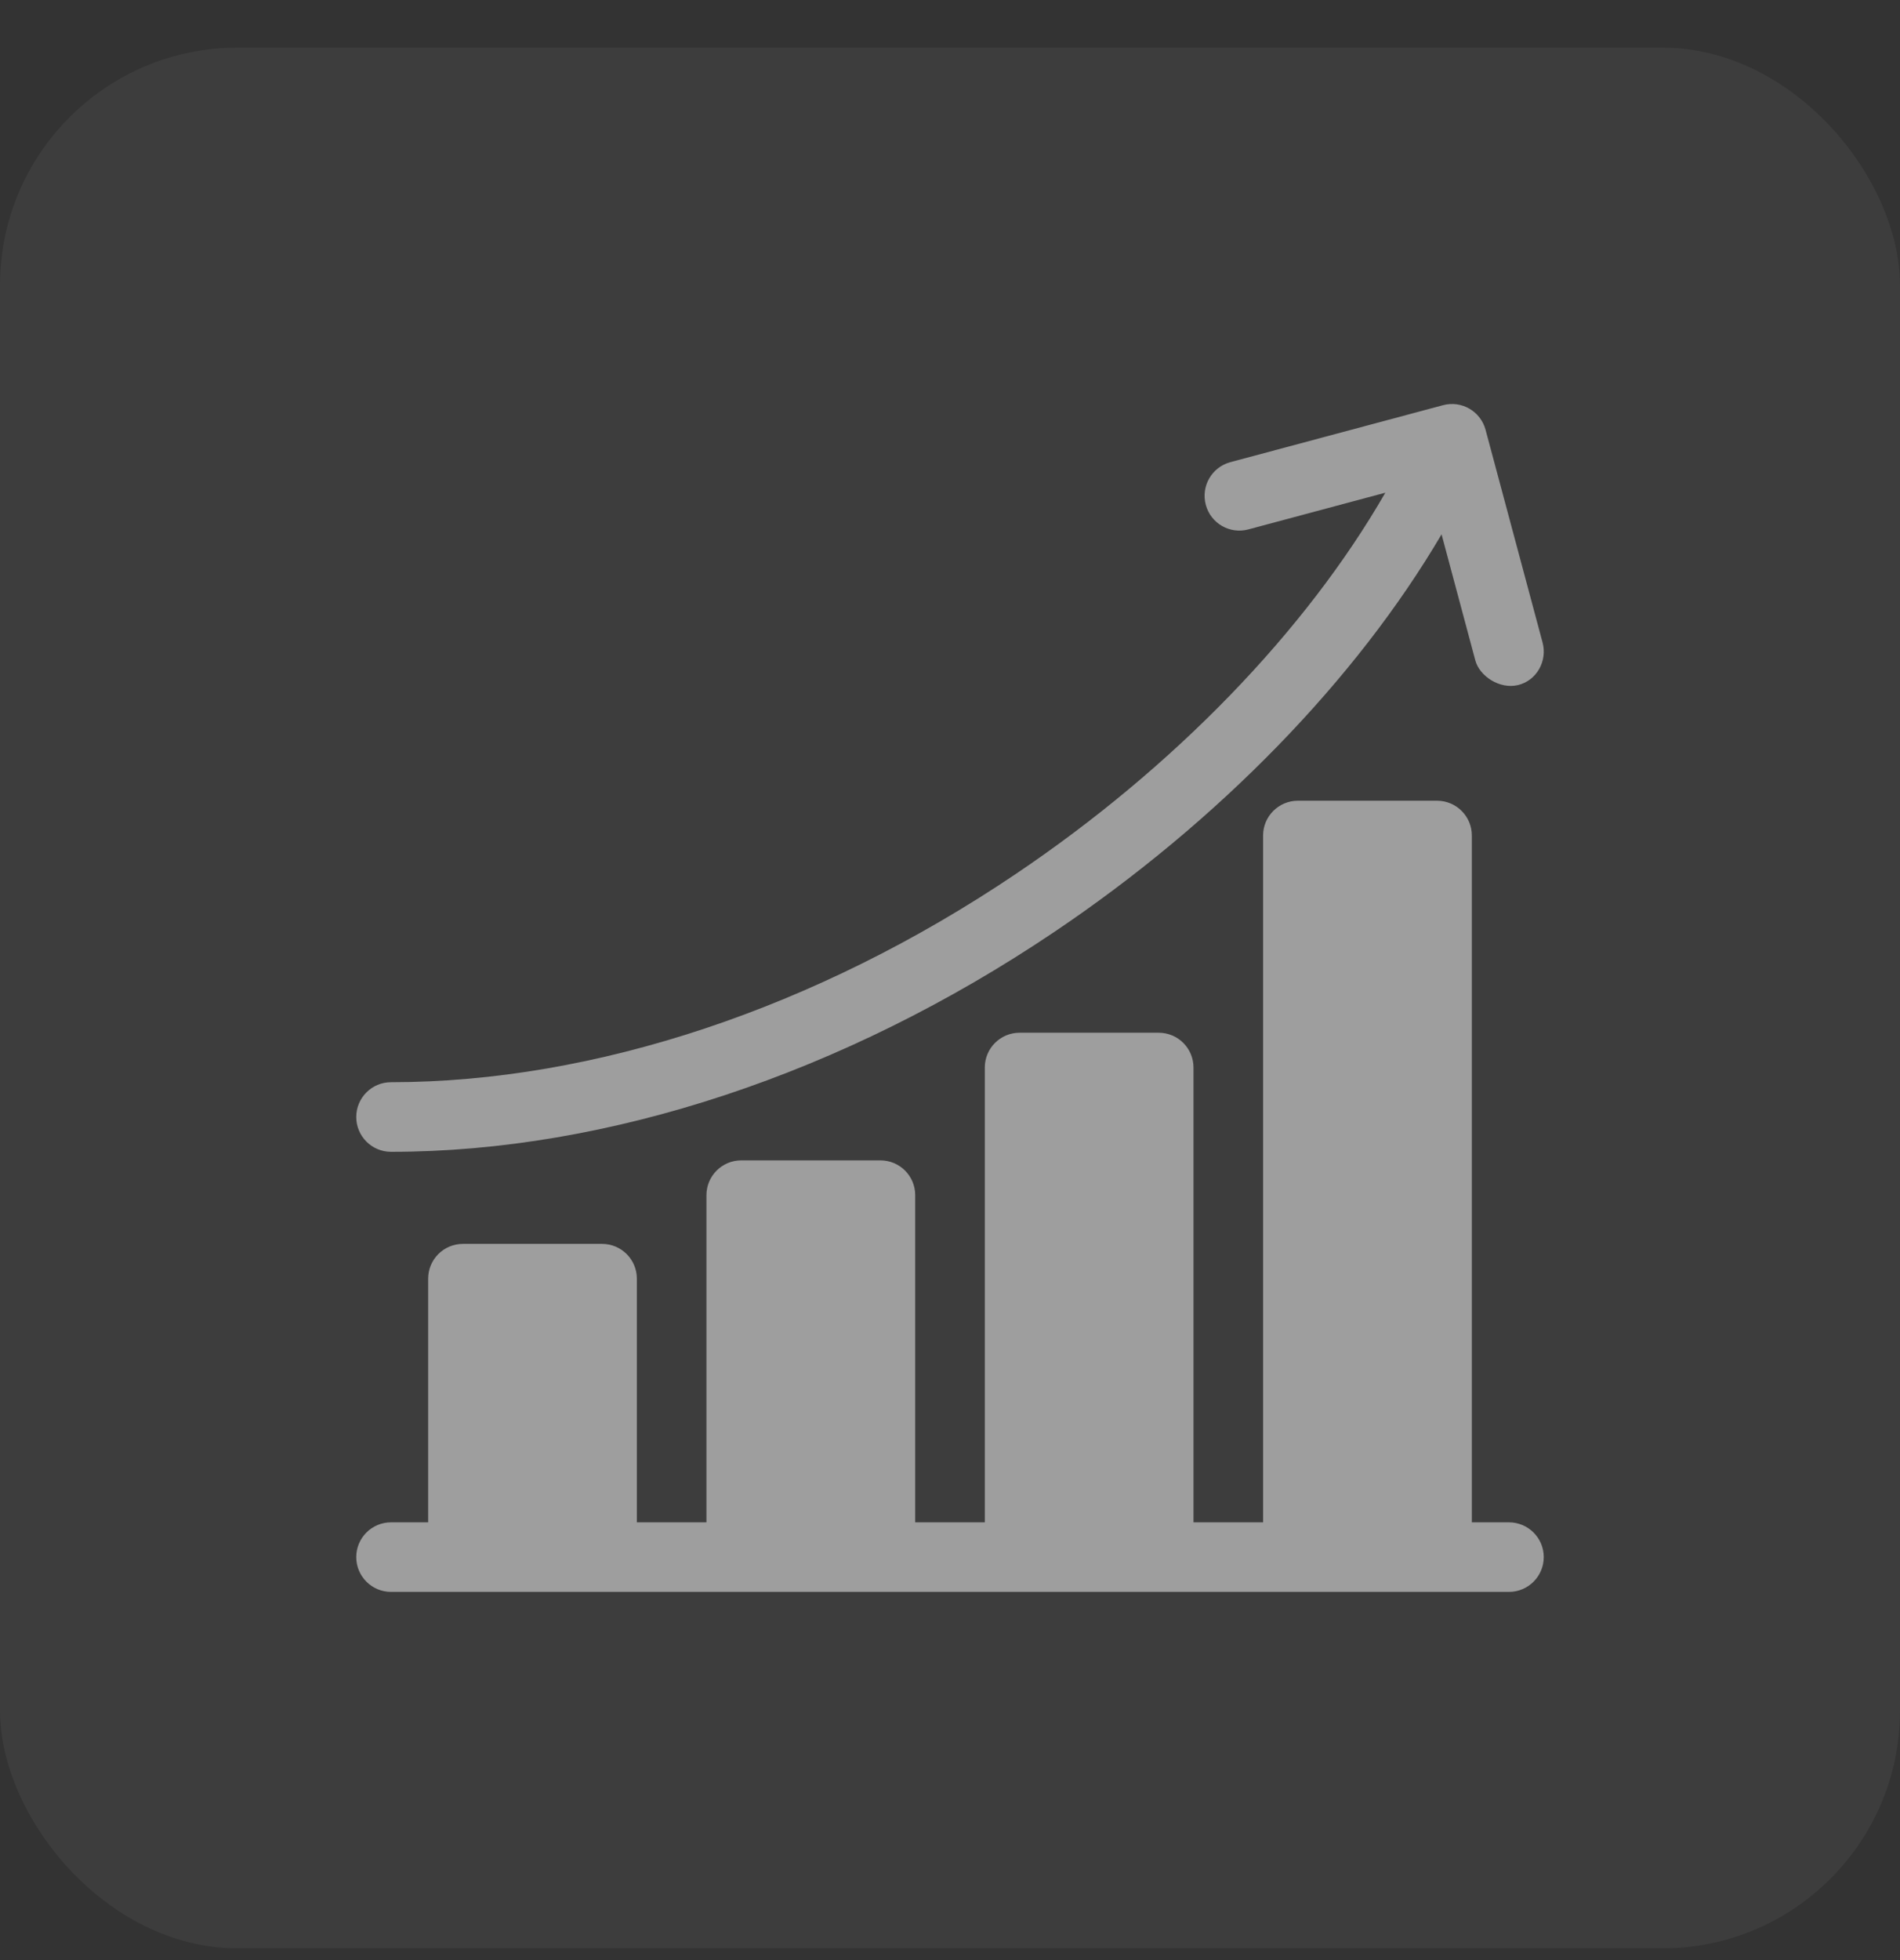 <svg width="32" height="33" viewBox="0 0 32 33" fill="none" xmlns="http://www.w3.org/2000/svg">
<rect x="0" y="0" width="32" height="33" fill="#333333" stroke="none"/>
<rect y="0.802" width="32" height="32" rx="4" fill="white" fill-opacity="0.05"/>
<path d="M25.414 25.63H24.789V14.067C24.789 13.743 24.526 13.481 24.203 13.481H21.859C21.536 13.481 21.273 13.743 21.273 14.067V25.63H20.101V17.973C20.101 17.65 19.839 17.387 19.515 17.387H17.172C16.848 17.387 16.586 17.65 16.586 17.973V25.63H15.414V20.122C15.414 19.798 15.152 19.536 14.828 19.536H12.484C12.161 19.536 11.898 19.798 11.898 20.122V25.63H10.726V21.528C10.726 21.204 10.464 20.942 10.14 20.942H7.797C7.473 20.942 7.211 21.204 7.211 21.528V25.63H6.586C6.262 25.63 6 25.892 6 26.215C6 26.539 6.262 26.801 6.586 26.801H25.414C25.737 26.801 26 26.539 26 26.215C26 25.892 25.737 25.63 25.414 25.63Z" fill="white" fill-opacity="0.5"/>
<path d="M6.586 19.392C10.243 19.392 14.208 18.078 17.752 15.693C20.528 13.826 22.842 11.44 24.279 8.996L24.848 11.12C24.918 11.382 25.257 11.608 25.566 11.534C25.88 11.459 26.064 11.129 25.98 10.817L25.02 7.236C24.936 6.923 24.615 6.738 24.303 6.822L20.722 7.781C20.409 7.865 20.224 8.186 20.308 8.499C20.391 8.811 20.712 8.997 21.025 8.913L23.332 8.295C21.991 10.625 19.775 12.92 17.098 14.721C13.745 16.977 10.012 18.22 6.586 18.22C6.262 18.22 6 18.482 6 18.806C6 19.129 6.262 19.392 6.586 19.392Z" fill="white" fill-opacity="0.5"/>
</svg>

